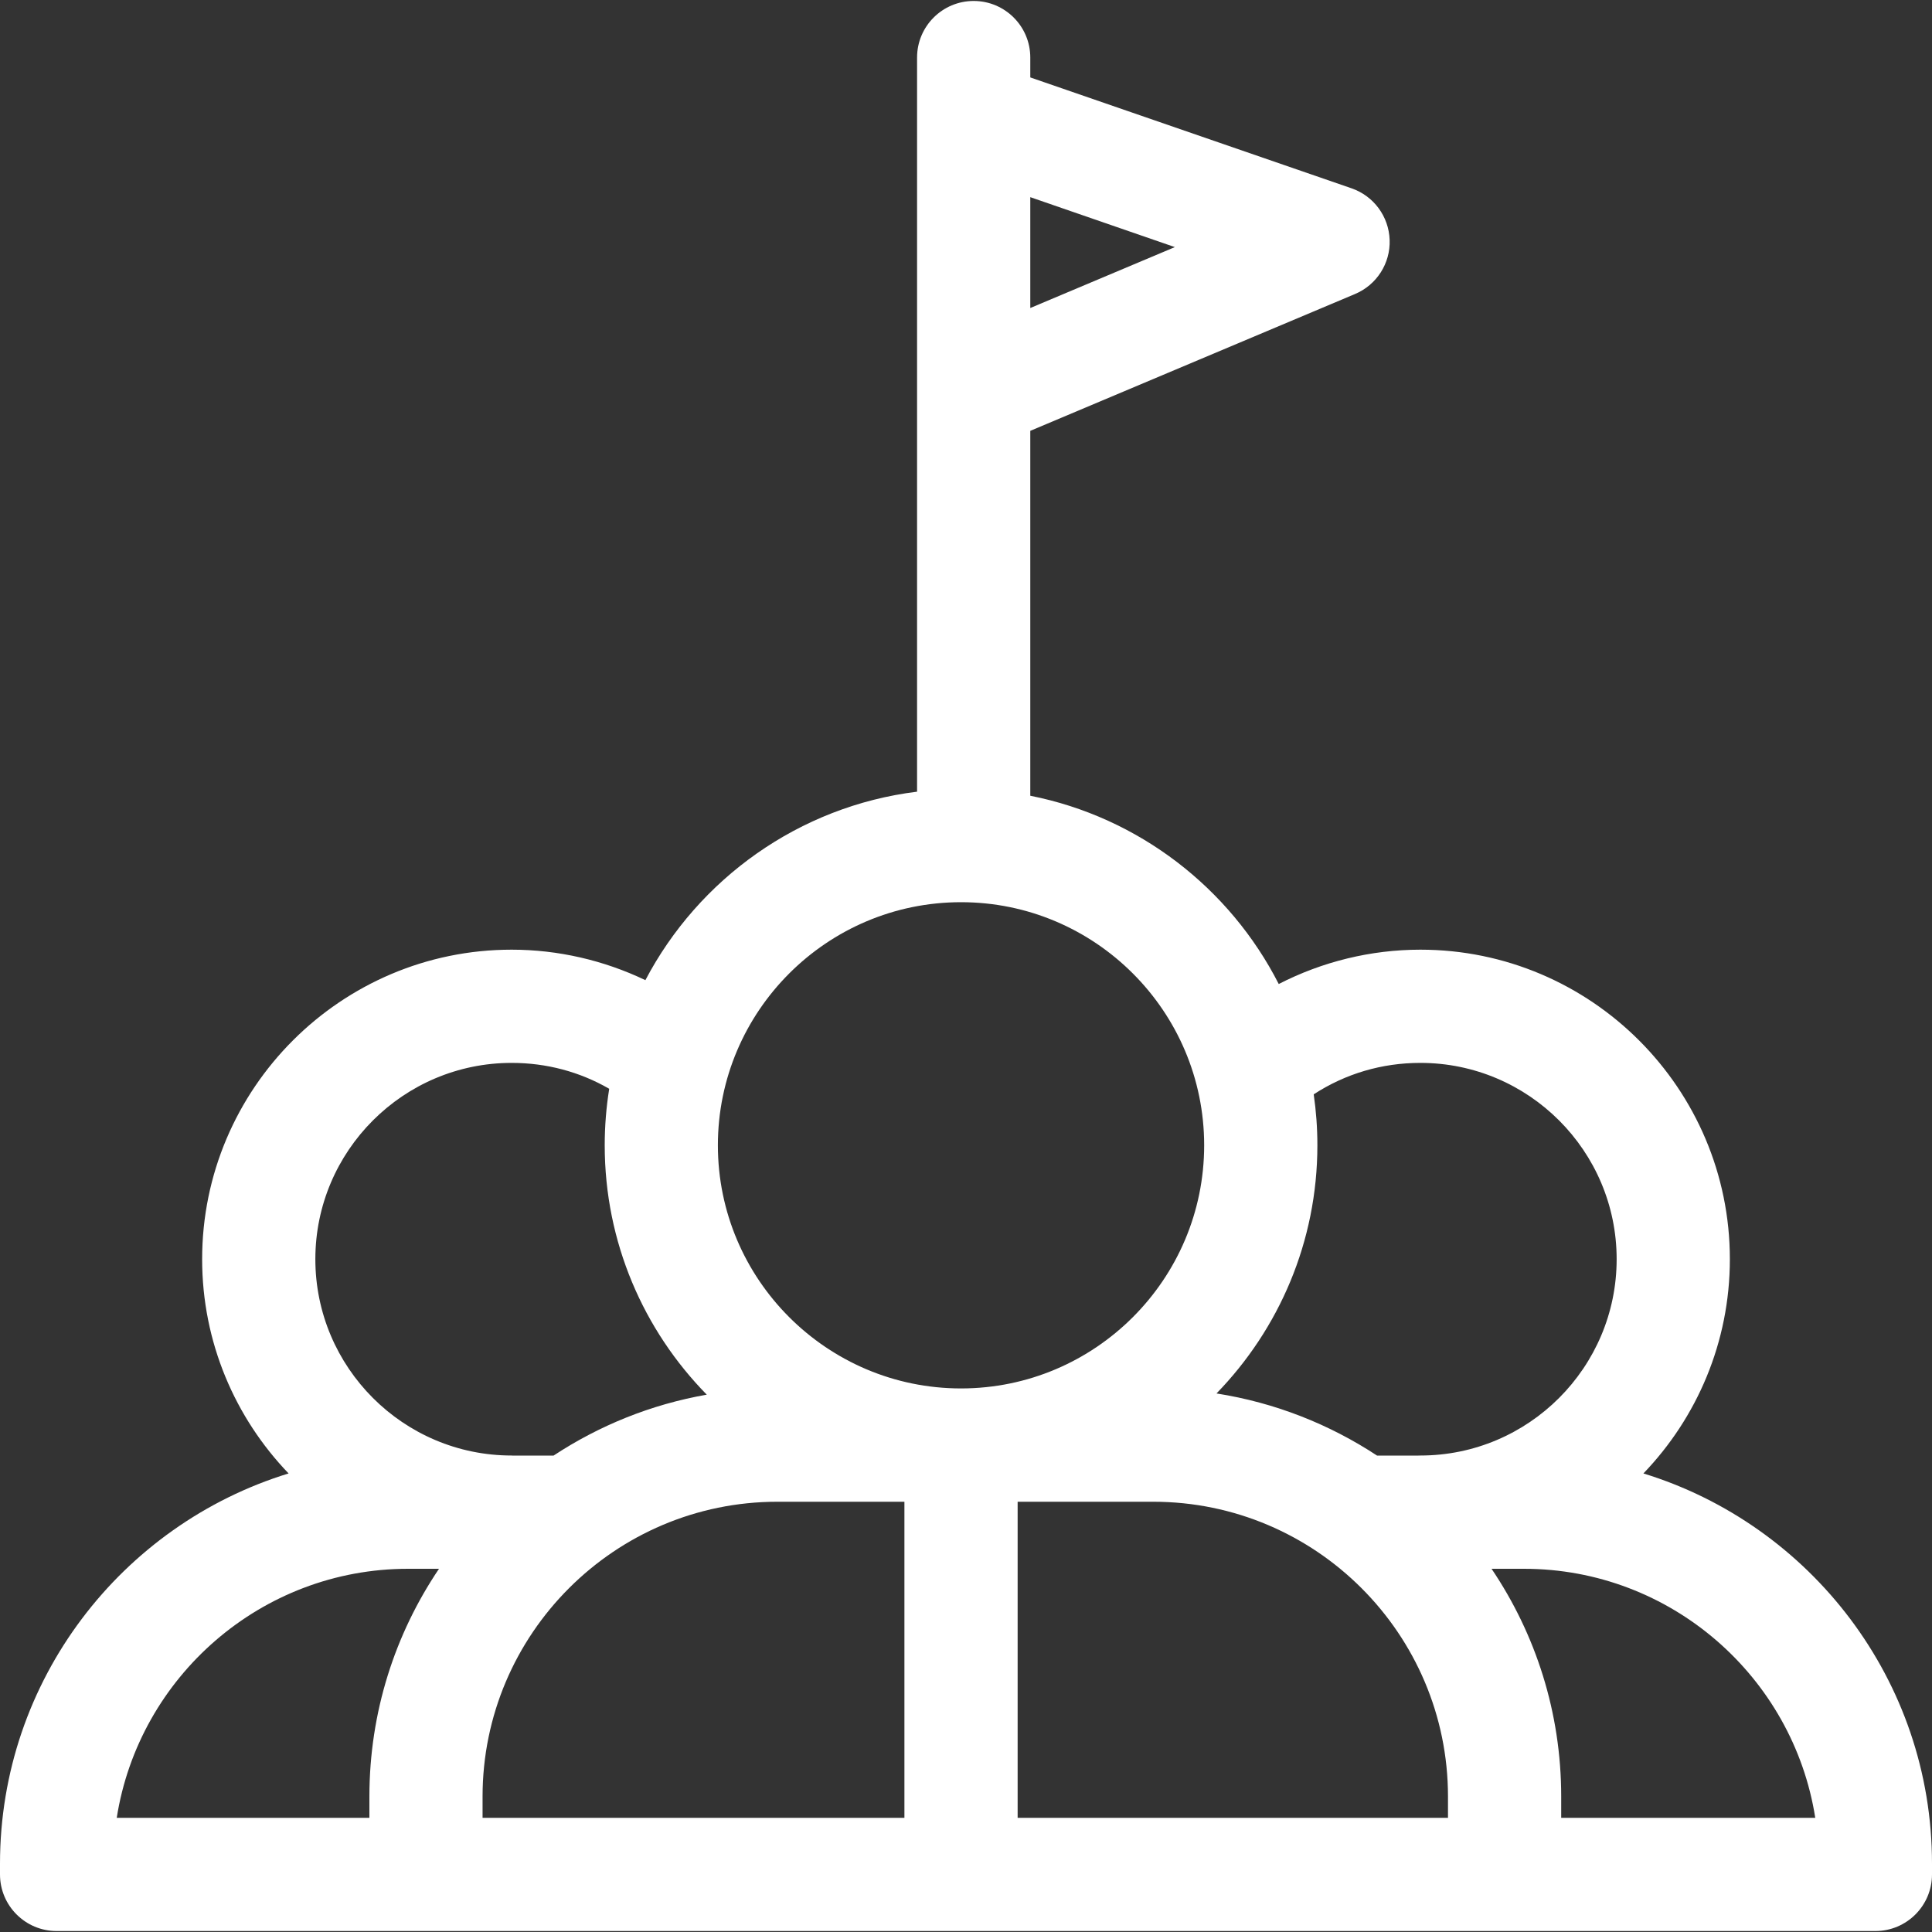 <svg width="40" height="40" viewBox="0 0 40 40" fill="none" xmlns="http://www.w3.org/2000/svg">
<rect x="0" y="0" width="40" height="40" fill="#333333" stroke="none"/>
<g clip-path="url(#clip0_1402_65)">
<g clip-path="url(#clip1_1402_65)">
<path d="M34.025 30.506C35.132 29.354 35.815 27.791 35.815 26.07C35.815 22.537 32.94 19.662 29.407 19.662C28.383 19.662 27.376 19.91 26.475 20.373C25.463 18.388 23.579 16.92 21.331 16.475V8.92L28.055 6.087C28.503 5.898 28.788 5.453 28.771 4.968C28.755 4.483 28.442 4.058 27.983 3.899L21.331 1.603V1.191C21.331 0.544 20.806 0.02 20.159 0.02C19.512 0.02 18.987 0.544 18.987 1.191V16.391C16.541 16.693 14.462 18.198 13.362 20.293C12.502 19.882 11.555 19.662 10.593 19.662C7.06 19.662 4.185 22.537 4.185 26.07C4.185 27.791 4.868 29.354 5.975 30.506C2.52 31.567 0 34.787 0 38.586V38.808C0 39.455 0.525 39.98 1.172 39.98H38.828C39.475 39.98 40 39.455 40 38.808V38.586C40 34.787 37.48 31.567 34.025 30.506ZM29.407 22.006C31.648 22.006 33.471 23.829 33.471 26.07C33.471 28.312 31.648 30.135 29.407 30.135C29.393 30.135 29.381 30.136 29.367 30.136H28.51C27.525 29.488 26.398 29.04 25.186 28.85C26.478 27.52 27.275 25.708 27.275 23.712C27.275 23.354 27.249 23.002 27.199 22.657C27.855 22.23 28.61 22.006 29.407 22.006ZM24.324 5.116L21.331 6.377V4.082L24.324 5.116ZM19.897 18.679C22.673 18.679 24.931 20.937 24.931 23.712C24.931 26.488 22.673 28.746 19.897 28.746C17.122 28.746 14.863 26.488 14.863 23.712C14.863 20.937 17.122 18.679 19.897 18.679ZM10.593 22.006C11.315 22.006 12.003 22.19 12.613 22.542C12.552 22.923 12.52 23.314 12.52 23.712C12.52 25.721 13.326 27.543 14.633 28.875C13.478 29.077 12.404 29.515 11.46 30.137H10.624C10.614 30.136 10.604 30.135 10.593 30.135C8.352 30.135 6.529 28.312 6.529 26.07C6.529 23.829 8.352 22.006 10.593 22.006ZM8.449 32.48H9.089C8.179 33.828 7.648 35.45 7.648 37.195V37.636H2.417C2.875 34.719 5.405 32.48 8.449 32.48ZM9.991 37.195C9.991 33.83 12.729 31.092 16.095 31.092H18.725V37.636H9.991V37.195ZM29.979 37.636H21.069V31.092H23.876C27.241 31.092 29.979 33.83 29.979 37.195V37.636ZM32.323 37.636V37.195C32.323 35.45 31.791 33.828 30.881 32.48H31.551C34.595 32.48 37.125 34.719 37.583 37.636H32.323Z" fill="white"/>
</g>
</g>
<defs>
<clipPath id="clip0_1402_65">
<rect width="40" height="40" fill="white"/>
</clipPath>
<clipPath id="clip1_1402_65">
<rect width="40" height="40" fill="white"/>
</clipPath>
</defs>
</svg>
